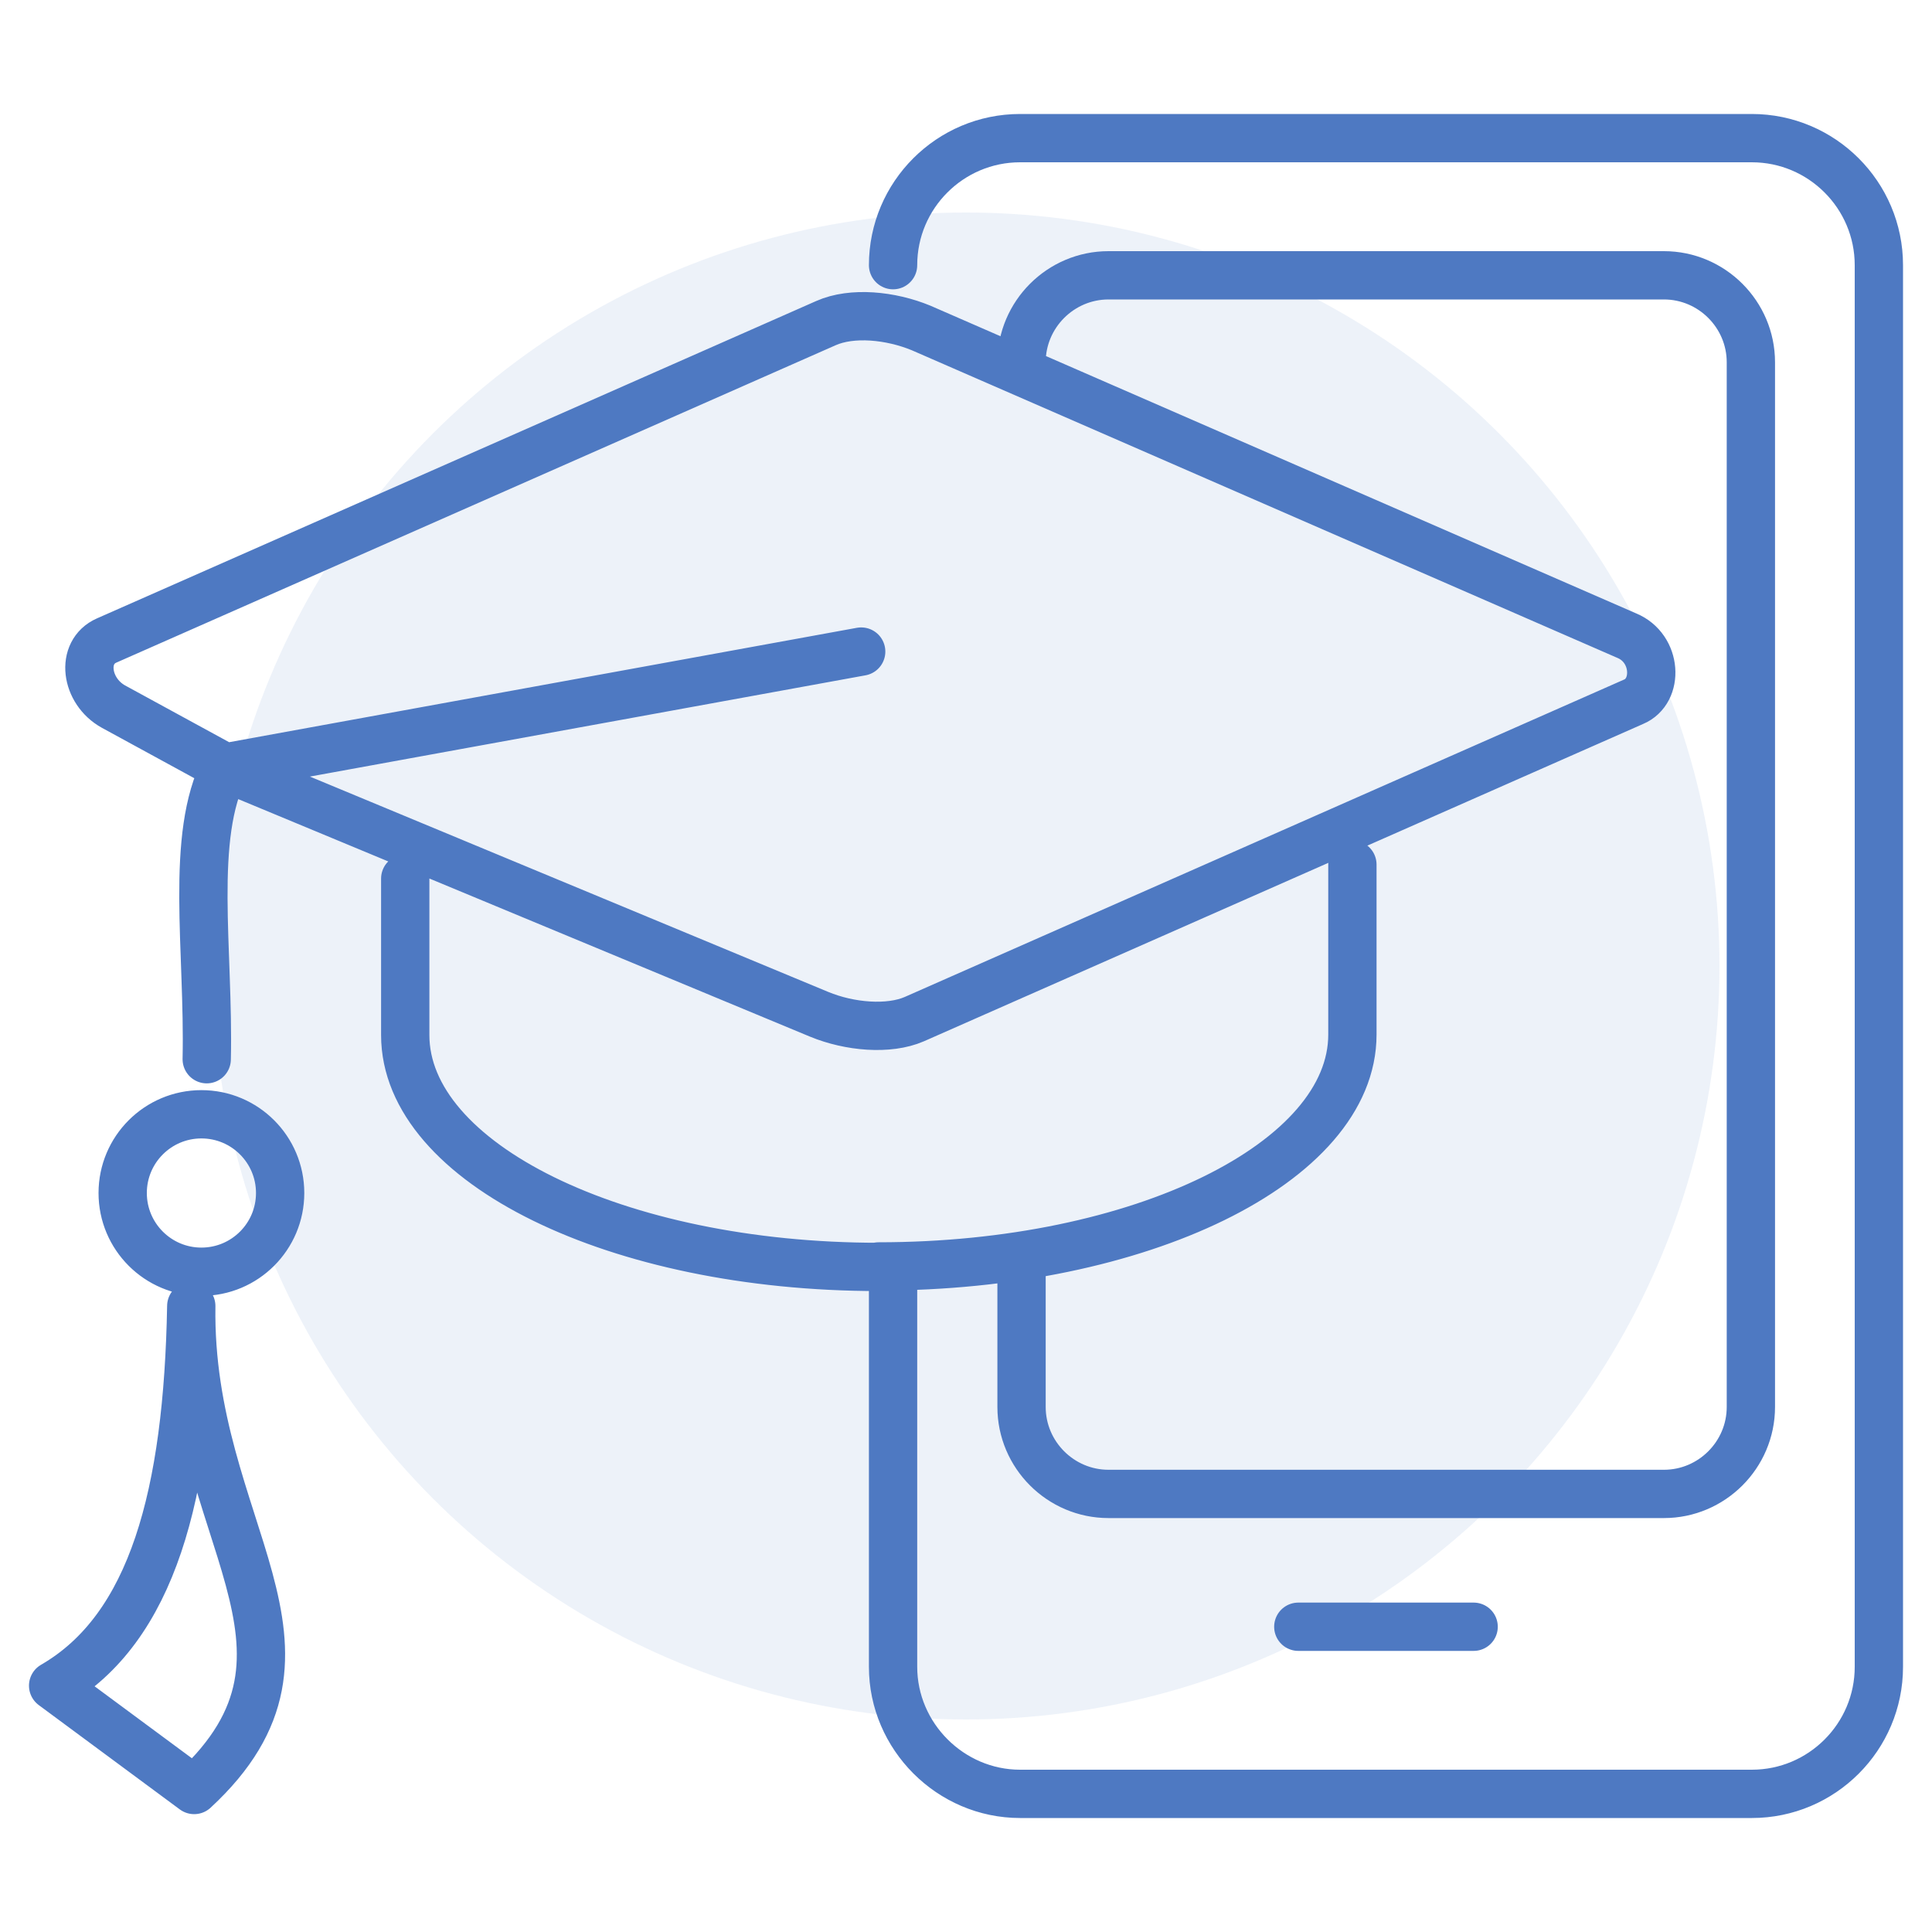 <?xml version="1.0" encoding="utf-8"?>
<!-- Generator: Adobe Illustrator 26.5.0, SVG Export Plug-In . SVG Version: 6.00 Build 0)  -->
<svg version="1.1" id="Layer_1" xmlns="http://www.w3.org/2000/svg" xmlns:xlink="http://www.w3.org/1999/xlink" x="0px" y="0px"
	 viewBox="0 0 400 400" style="enable-background:new 0 0 400 400;" xml:space="preserve">
<style type="text/css">
	.st0{opacity:0.1;fill:#4E79C2;enable-background:new    ;}
	.st1{fill:none;stroke:#4E79C2;stroke-width:10;stroke-linecap:round;stroke-linejoin:round;stroke-miterlimit:22.926;}
</style>
<circle class="st0" cx="200" cy="200" r="156"/>
<g>
	<path class="st1" d="M184.9,263.6v81.5c0,14.4,11.9,26.3,26.3,26.3h151.5c14.5,0,26.3-11.8,26.3-26.3V54.9
		c0-14.5-11.8-26.3-26.3-26.3H211.2c-14.5,0-26.3,11.8-26.3,26.3 M211.5,75c0-9.9,8.1-18,18-18h115c9.9,0,18,8.1,18,18v216.3
		c0,9.9-8.1,18-18,18h-115c-9.9,0-18-8.1-18-18v-29.5 M305.1,336.8h-36.3 M42.8,219.3c0.5-22.7-3.6-46.1,3.8-60.4l-23.1-12.6
		c-5.8-3.2-6.9-11.3-1.4-13.7l148.9-65.7c5.4-2.4,13.4-1.6,19.7,1l146.1,63.7c6.3,2.6,6.7,11.5,1.4,13.7l-148.9,65.7
		c-5.3,2.3-13.4,1.6-19.7-1l-123-51.1l131.7-24 M39.6,270.4c-0.7,46.5,32.4,70.8,0.6,100.2L11,349C31.6,337.1,38.9,309.3,39.6,270.4
		 M280,179v35.2l0,0c0,26.5-43.9,48-98.1,48 M181.9,262.3c-54.2,0-98-21.5-98-48v-32.4 M41.7,230.7c9,0,16.3,7.3,16.3,16.3
		c0,9-7.3,16.3-16.3,16.3S25.4,256,25.4,247C25.4,238,32.7,230.7,41.7,230.7L41.7,230.7z"/>
</g>
</svg>
